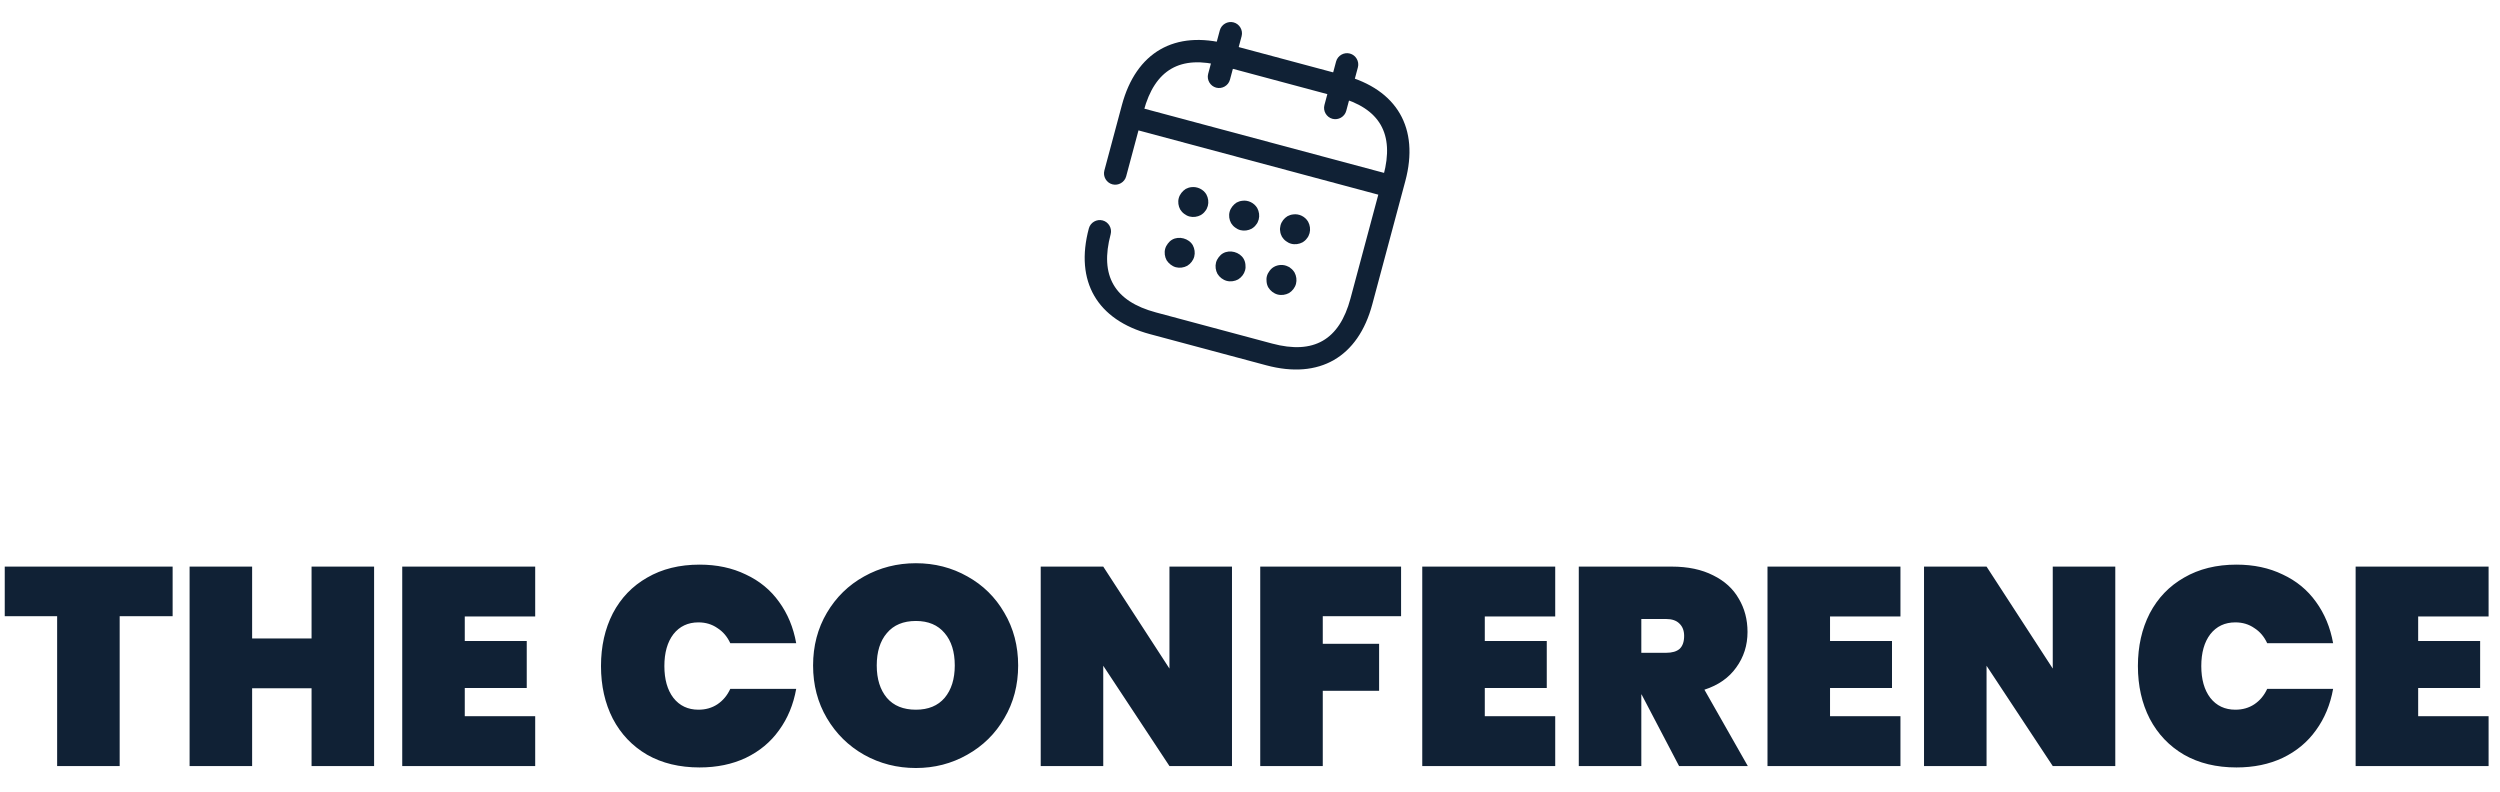 <svg xmlns="http://www.w3.org/2000/svg" width="426" height="135" viewBox="0 0 426 135" fill="none"><path d="M29.416 96.549V104.997H20.392V130.533H9.736V104.997H0.808V96.549H29.416ZM63.746 96.549V130.533H53.09V117.285H42.962V130.533H32.306V96.549H42.962V108.789H53.09V96.549H63.746ZM79.197 105.045V109.221H89.757V117.237H79.197V122.037H91.197V130.533H68.541V96.549H91.197V105.045H79.197ZM102.409 113.493C102.409 110.133 103.081 107.141 104.425 104.517C105.801 101.893 107.753 99.861 110.281 98.421C112.809 96.949 115.785 96.213 119.209 96.213C122.153 96.213 124.777 96.773 127.081 97.893C129.417 98.981 131.305 100.533 132.745 102.549C134.217 104.565 135.193 106.917 135.673 109.605H124.441C123.929 108.485 123.193 107.621 122.233 107.013C121.305 106.373 120.233 106.053 119.017 106.053C117.225 106.053 115.801 106.725 114.745 108.069C113.721 109.413 113.209 111.221 113.209 113.493C113.209 115.765 113.721 117.573 114.745 118.917C115.801 120.261 117.225 120.933 119.017 120.933C120.233 120.933 121.305 120.629 122.233 120.021C123.193 119.381 123.929 118.501 124.441 117.381H135.673C135.193 120.069 134.217 122.421 132.745 124.437C131.305 126.453 129.417 128.021 127.081 129.141C124.777 130.229 122.153 130.773 119.209 130.773C115.785 130.773 112.809 130.053 110.281 128.613C107.753 127.141 105.801 125.093 104.425 122.469C103.081 119.845 102.409 116.853 102.409 113.493ZM156.069 130.869C152.869 130.869 149.925 130.117 147.237 128.613C144.581 127.109 142.469 125.029 140.901 122.373C139.333 119.717 138.549 116.725 138.549 113.397C138.549 110.069 139.333 107.077 140.901 104.421C142.469 101.765 144.581 99.701 147.237 98.229C149.925 96.725 152.869 95.973 156.069 95.973C159.269 95.973 162.197 96.725 164.853 98.229C167.509 99.701 169.605 101.765 171.141 104.421C172.709 107.077 173.493 110.069 173.493 113.397C173.493 116.725 172.709 119.717 171.141 122.373C169.605 125.029 167.493 127.109 164.805 128.613C162.149 130.117 159.237 130.869 156.069 130.869ZM156.069 120.933C158.181 120.933 159.813 120.261 160.965 118.917C162.117 117.541 162.693 115.701 162.693 113.397C162.693 111.061 162.117 109.221 160.965 107.877C159.813 106.501 158.181 105.813 156.069 105.813C153.925 105.813 152.277 106.501 151.125 107.877C149.973 109.221 149.397 111.061 149.397 113.397C149.397 115.701 149.973 117.541 151.125 118.917C152.277 120.261 153.925 120.933 156.069 120.933ZM209.93 130.533H199.274L187.994 113.445V130.533H177.338V96.549H187.994L199.274 113.925V96.549H209.93V130.533ZM238.744 96.549V104.997H225.4V109.701H235V117.717H225.4V130.533H214.744V96.549H238.744ZM253.009 105.045V109.221H263.569V117.237H253.009V122.037H265.009V130.533H242.353V96.549H265.009V105.045H253.009ZM286.113 130.533L279.729 118.341H279.681V130.533H269.025V96.549H284.865C287.617 96.549 289.969 97.045 291.921 98.037C293.873 98.997 295.329 100.325 296.289 102.021C297.281 103.685 297.777 105.573 297.777 107.685C297.777 109.957 297.137 111.973 295.857 113.733C294.609 115.493 292.801 116.757 290.433 117.525L297.825 130.533H286.113ZM279.681 111.237H283.905C284.929 111.237 285.697 111.013 286.209 110.565C286.721 110.085 286.977 109.349 286.977 108.357C286.977 107.461 286.705 106.757 286.161 106.245C285.649 105.733 284.897 105.477 283.905 105.477H279.681V111.237ZM311.837 105.045V109.221H322.397V117.237H311.837V122.037H323.837V130.533H301.181V96.549H323.837V105.045H311.837ZM360.445 130.533H349.789L338.509 113.445V130.533H327.853V96.549H338.509L349.789 113.925V96.549H360.445V130.533ZM364.299 113.493C364.299 110.133 364.971 107.141 366.315 104.517C367.691 101.893 369.643 99.861 372.171 98.421C374.699 96.949 377.675 96.213 381.099 96.213C384.043 96.213 386.667 96.773 388.971 97.893C391.307 98.981 393.195 100.533 394.635 102.549C396.107 104.565 397.083 106.917 397.563 109.605H386.331C385.819 108.485 385.083 107.621 384.123 107.013C383.195 106.373 382.123 106.053 380.907 106.053C379.115 106.053 377.691 106.725 376.635 108.069C375.611 109.413 375.099 111.221 375.099 113.493C375.099 115.765 375.611 117.573 376.635 118.917C377.691 120.261 379.115 120.933 380.907 120.933C382.123 120.933 383.195 120.629 384.123 120.021C385.083 119.381 385.819 118.501 386.331 117.381H397.563C397.083 120.069 396.107 122.421 394.635 124.437C393.195 126.453 391.307 128.021 388.971 129.141C386.667 130.229 384.043 130.773 381.099 130.773C377.675 130.773 374.699 130.053 372.171 128.613C369.643 127.141 367.691 125.093 366.315 122.469C364.971 119.845 364.299 116.853 364.299 113.493ZM412.056 105.045V109.221H422.616V117.237H412.056V122.037H424.056V130.533H401.4V96.549H424.056V105.045H412.056Z" fill="#102135"></path><g clip-path="url(#clip0_738_953)"><path d="M207.231 14.935C206.215 14.663 205.598 13.597 205.87 12.584L207.856 5.171C208.128 4.158 209.195 3.544 210.21 3.816C211.226 4.088 211.843 5.154 211.571 6.167L209.585 13.58C209.314 14.593 208.246 15.207 207.231 14.935Z" fill="#102135"></path><path d="M227.045 20.244C226.029 19.972 225.412 18.906 225.684 17.893L227.67 10.48C227.942 9.467 229.009 8.853 230.024 9.125C231.04 9.397 231.657 10.463 231.385 11.476L229.399 18.889C229.128 19.902 228.06 20.516 227.045 20.244Z" fill="#102135"></path><path d="M202.676 36.888C202.354 36.802 202.052 36.642 201.788 36.438C201.499 36.229 201.298 35.989 201.11 35.7C200.79 35.111 200.683 34.421 200.861 33.754C200.947 33.432 201.108 33.131 201.311 32.868C201.514 32.604 201.761 32.379 202.05 32.192C202.357 32.036 202.651 31.929 203.006 31.892C203.997 31.76 205.059 32.256 205.567 33.134C205.887 33.723 205.987 34.438 205.815 35.081C205.775 35.229 205.704 35.395 205.633 35.562C205.568 35.703 205.479 35.838 205.365 35.967C205.276 36.102 205.162 36.23 205.023 36.352C204.916 36.456 204.759 36.546 204.626 36.643C204.037 36.962 203.32 37.061 202.676 36.888V36.888Z" fill="#102135"></path><path d="M211.345 39.211C211.023 39.124 210.721 38.964 210.456 38.761C210.168 38.551 209.966 38.312 209.778 38.023C209.458 37.434 209.351 36.743 209.53 36.076C209.616 35.755 209.776 35.454 209.98 35.19C210.183 34.927 210.429 34.702 210.718 34.514C211.026 34.358 211.32 34.252 211.675 34.214C212.672 34.058 213.727 34.579 214.235 35.457C214.555 36.045 214.656 36.761 214.484 37.403C214.444 37.552 214.373 37.718 214.302 37.884C214.237 38.026 214.148 38.161 214.034 38.289C213.945 38.424 213.83 38.553 213.692 38.674C213.584 38.778 213.427 38.868 213.295 38.965C212.705 39.284 211.989 39.383 211.345 39.211V39.211Z" fill="#102135"></path><path d="M220.013 41.533C219.691 41.447 219.389 41.287 219.125 41.084C218.836 40.874 218.635 40.635 218.447 40.346C218.381 40.196 218.315 40.045 218.249 39.895C218.189 39.721 218.155 39.553 218.145 39.391C218.11 39.223 218.101 39.061 218.116 38.906C218.137 38.727 218.159 38.547 218.199 38.399C218.371 37.756 218.815 37.187 219.387 36.837C219.694 36.681 219.988 36.574 220.343 36.537C221.366 36.387 222.396 36.902 222.904 37.779C223.224 38.368 223.324 39.084 223.152 39.726C223.112 39.874 223.041 40.041 222.97 40.207C222.906 40.349 222.816 40.484 222.702 40.612C222.613 40.747 222.499 40.875 222.36 40.997C222.253 41.101 222.096 41.191 221.964 41.288C221.374 41.607 220.657 41.706 220.013 41.533V41.533Z" fill="#102135"></path><path d="M200.359 45.537C200.037 45.45 199.735 45.29 199.471 45.087C199.207 44.884 198.98 44.638 198.792 44.349C198.472 43.76 198.372 43.044 198.544 42.402C198.63 42.081 198.791 41.779 198.994 41.516C199.204 41.228 199.45 41.003 199.733 40.84C200.894 40.171 202.578 40.623 203.249 41.782C203.569 42.371 203.67 43.087 203.498 43.729C203.325 44.372 202.881 44.941 202.309 45.291C201.72 45.61 201.003 45.709 200.359 45.537Z" fill="#102135"></path><path d="M209.027 47.859C208.383 47.687 207.812 47.242 207.461 46.672C207.141 46.083 207.04 45.367 207.213 44.725C207.299 44.404 207.459 44.102 207.662 43.839C207.872 43.551 208.118 43.325 208.401 43.163C209.562 42.494 211.247 42.945 211.918 44.105C212.081 44.387 212.182 44.706 212.22 45.06C212.264 45.39 212.252 45.731 212.166 46.052C211.994 46.694 211.549 47.264 210.978 47.614C210.388 47.933 209.671 48.032 209.027 47.859V47.859Z" fill="#102135"></path><path d="M217.696 50.182C217.052 50.009 216.481 49.565 216.129 48.994C215.966 48.712 215.866 48.394 215.828 48.039C215.783 47.71 215.795 47.369 215.881 47.047C215.967 46.726 216.128 46.425 216.331 46.161C216.541 45.873 216.787 45.648 217.07 45.485C217.792 45.07 218.731 45.03 219.477 45.416C219.651 45.462 219.78 45.576 219.908 45.69C220.044 45.779 220.172 45.893 220.295 46.032C220.398 46.139 220.489 46.296 220.587 46.428C220.907 47.017 221.007 47.732 220.835 48.375C220.663 49.017 220.218 49.587 219.646 49.937C219.057 50.255 218.34 50.355 217.696 50.182Z" fill="#102135"></path><path d="M235.482 33.337L193.378 22.055C192.362 21.783 191.745 20.717 192.017 19.704C192.288 18.691 193.356 18.077 194.371 18.349L236.475 29.631C237.491 29.903 238.108 30.968 237.836 31.982C237.565 32.995 236.498 33.609 235.482 33.337Z" fill="#102135"></path><path d="M215.789 62.251L195.975 56.942C186.935 54.52 183.125 47.937 185.541 38.918C185.813 37.905 186.88 37.29 187.895 37.562C188.911 37.834 189.528 38.9 189.256 39.913C187.363 46.98 189.885 51.337 196.969 53.236L216.782 58.545C223.866 60.443 228.229 57.93 230.122 50.863L235.75 29.86C237.644 22.793 235.121 18.436 228.038 16.538L208.224 11.229C201.141 9.331 196.778 11.843 194.884 18.91L191.898 30.054C191.627 31.067 190.559 31.682 189.544 31.41C188.528 31.138 187.912 30.072 188.183 29.059L191.169 17.915C193.586 8.896 200.177 5.1 209.217 7.522L229.031 12.832C238.071 15.254 241.882 21.837 239.465 30.856L233.838 51.859C231.421 60.878 224.829 64.673 215.789 62.251Z" fill="#102135"></path></g><defs><clipPath id="clip0_738_953"><rect width="50" height="55" fill="white" transform="translate(195.969) rotate(15)"></rect></clipPath></defs></svg>